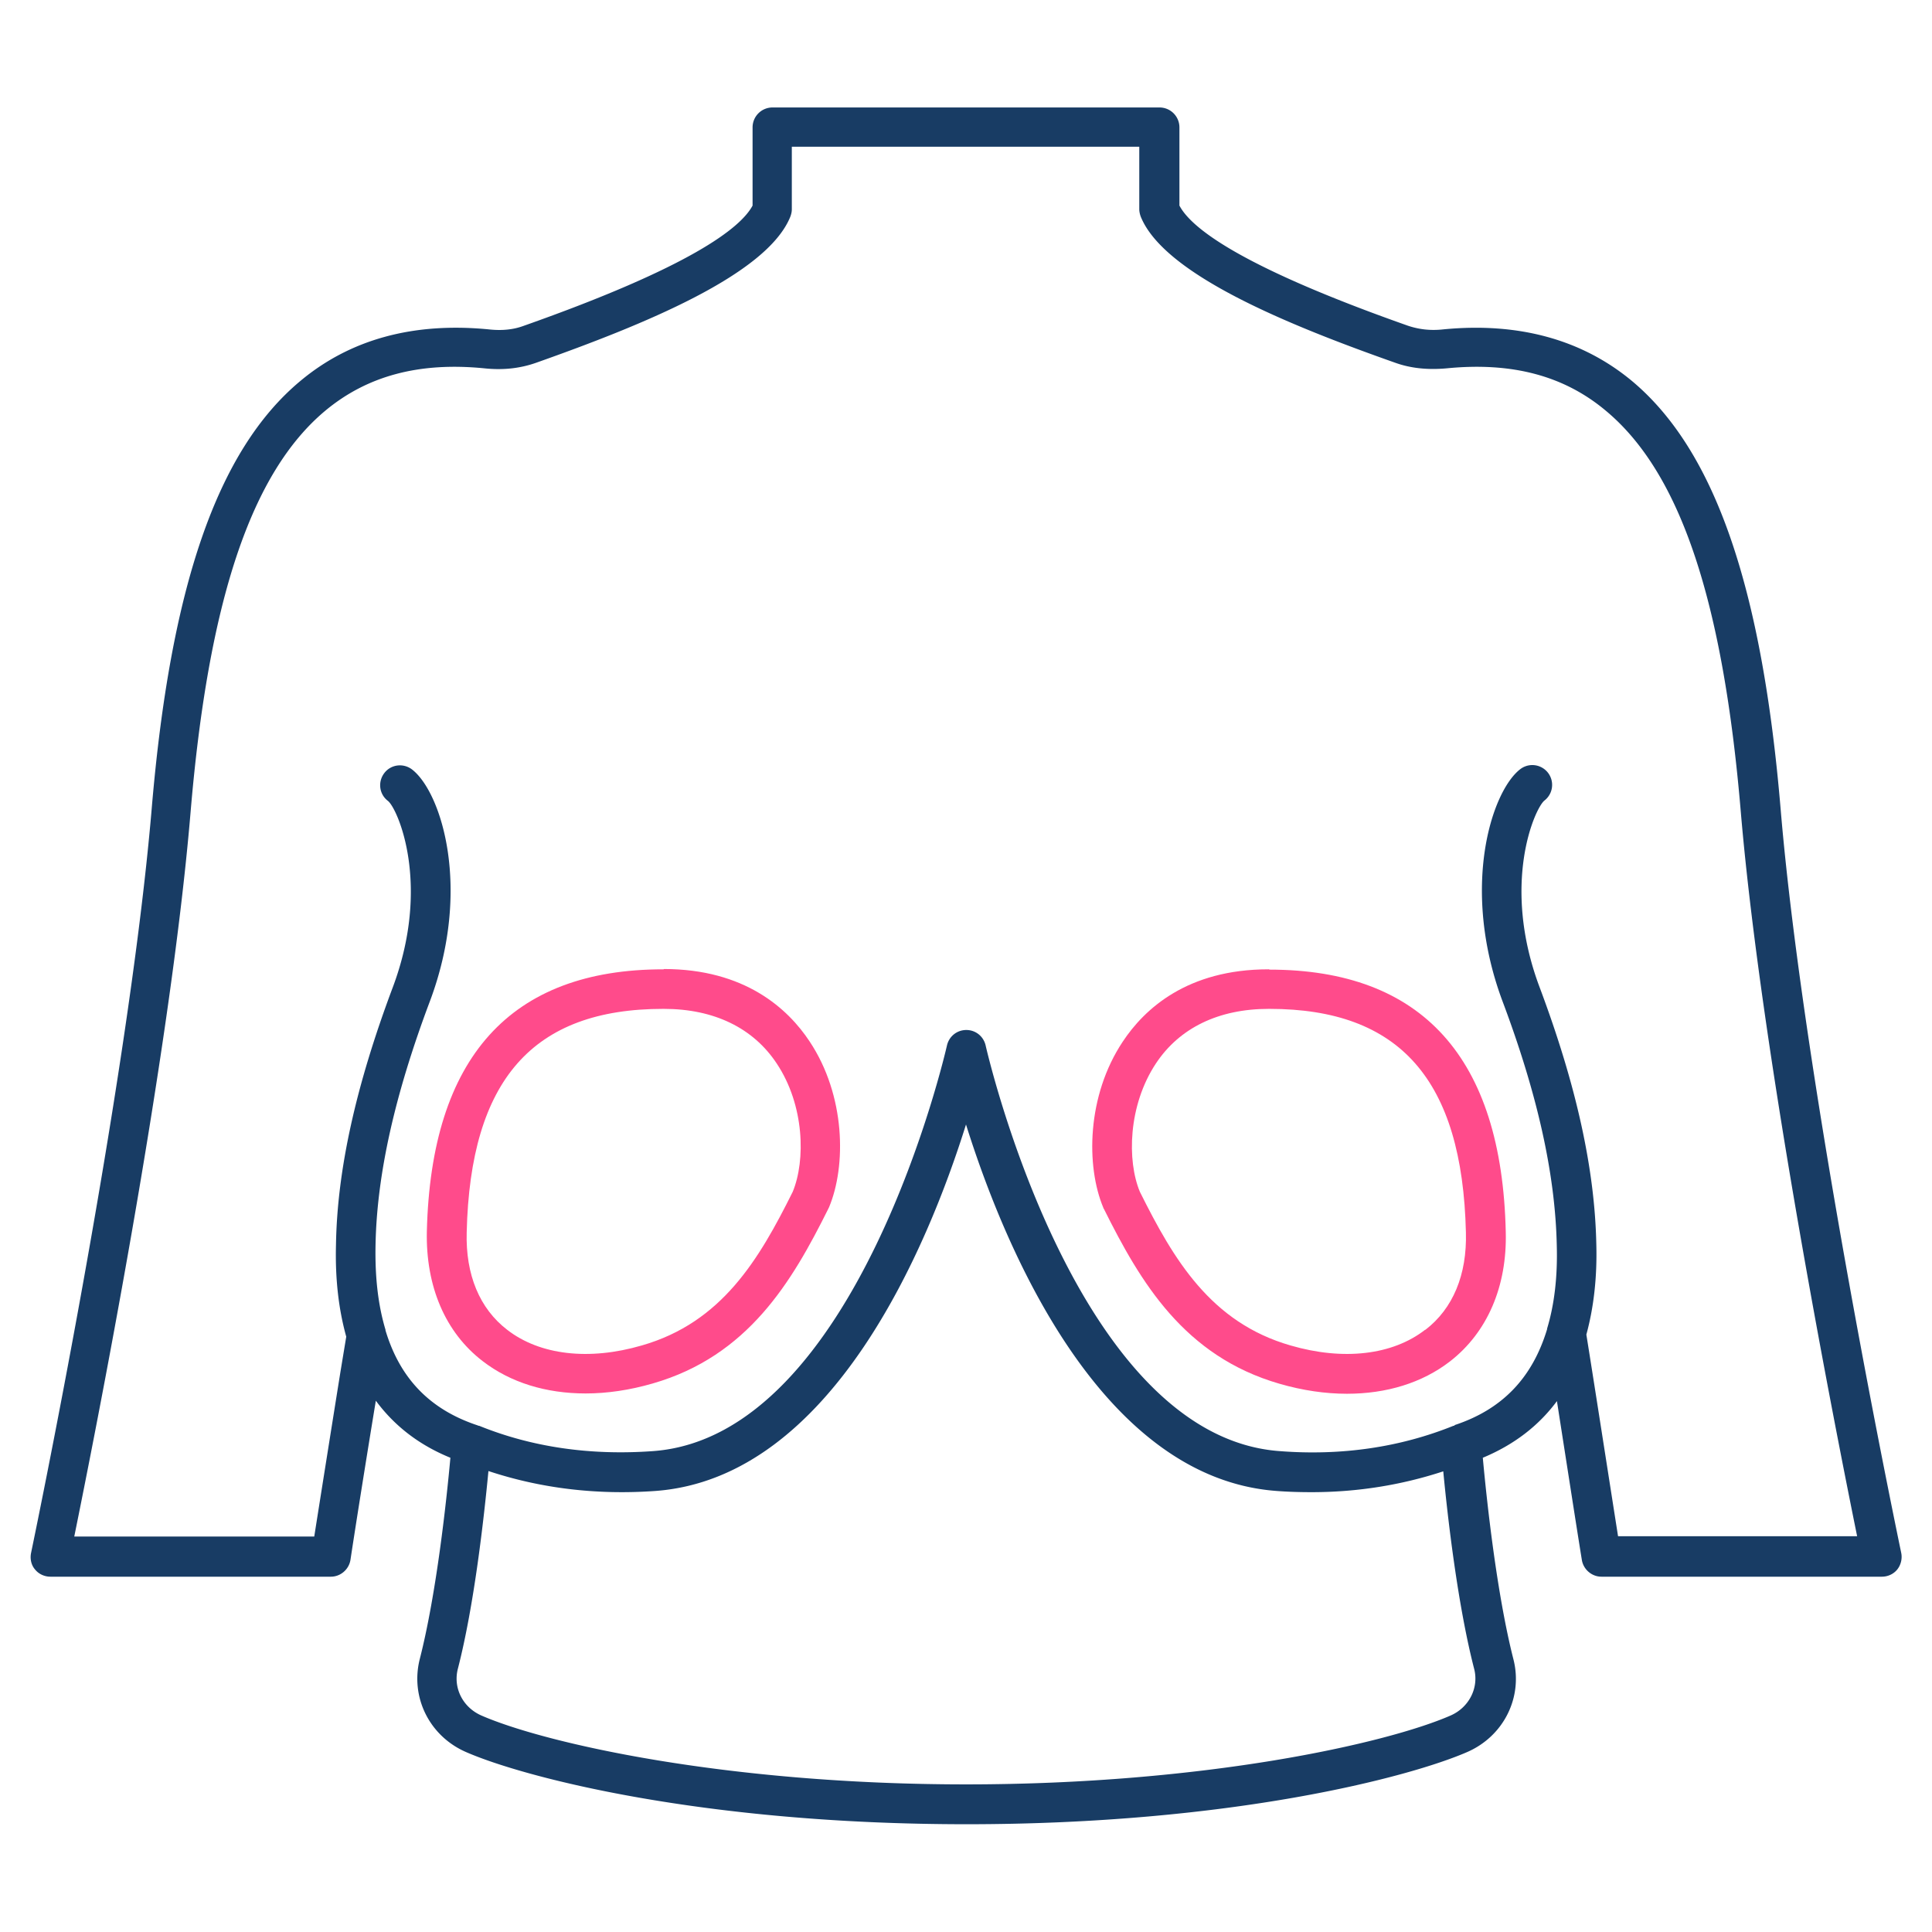 <svg xmlns="http://www.w3.org/2000/svg" version="1.1" xmlns:xlink="http://www.w3.org/1999/xlink" width="512" height="512" x="0" y="0" viewBox="0 0 64 64" style="enable-background:new 0 0 512 512" xml:space="preserve" class=""><g><path fill="#183c64" d="M51.57 46.38c.28 1.79.65 4.18.83 5.29.05.32.33.56.65.56h9.29c.2 0 .39-.09.51-.24s.17-.36.13-.55c-.03-.15-3.2-15.25-3.99-24.59-.62-7.42-2.19-11.94-4.93-14.23-1.65-1.37-3.75-1.95-6.24-1.71-.44.05-.82 0-1.18-.12-5.5-1.94-7.17-3.22-7.57-3.98V4.22a.66.66 0 0 0-.66-.66H25.59a.66.66 0 0 0-.66.66v2.59c-.4.75-2.07 2.04-7.6 3.99-.33.12-.71.16-1.15.11-2.49-.24-4.58.33-6.23 1.71-2.75 2.29-4.31 6.81-4.93 14.23-.8 9.34-3.96 24.44-3.99 24.59-.04.19 0 .4.13.55.12.15.31.24.51.24h9.29c.32 0 .6-.24.65-.56.17-1.13.55-3.51.84-5.27.62.84 1.44 1.47 2.47 1.89-.13 1.43-.46 4.49-1.01 6.65-.33 1.27.31 2.57 1.53 3.1 1.9.83 7.81 2.39 16.58 2.39s14.67-1.56 16.58-2.39c1.22-.53 1.86-1.83 1.53-3.09-.55-2.17-.88-5.23-1.01-6.66 1.03-.43 1.86-1.06 2.48-1.91zm-3.52 10.45c-2.11.92-8.12 2.28-16.05 2.28s-13.94-1.36-16.05-2.28c-.62-.27-.95-.92-.78-1.56.54-2.1.86-4.97 1.01-6.54 1.72.57 3.57.8 5.53.66 5.86-.43 9.04-8.14 10.29-12.14 1.25 3.99 4.42 11.71 10.29 12.14.39.03.78.04 1.16.04 1.53 0 2.99-.24 4.36-.69.15 1.57.48 4.43 1.02 6.53.17.63-.16 1.29-.78 1.56zm.14-9.61s-.01 0-.02.01h-.02c-1.76.71-3.7 1-5.76.84-6.79-.49-9.71-13.31-9.74-13.44-.07-.3-.33-.51-.64-.51s-.57.21-.64.51c-.03.13-2.95 12.95-9.74 13.44-2.07.15-4.01-.13-5.76-.84h-.02s-.01 0-.02-.01c-1.58-.52-2.58-1.55-3.06-3.15v-.02c-.24-.8-.35-1.71-.33-2.79.04-2.33.63-4.98 1.8-8.09 1.4-3.73.38-6.93-.59-7.68-.29-.22-.7-.17-.92.12s-.17.7.12.92c.32.25 1.44 2.77.16 6.18-1.22 3.25-1.84 6.04-1.88 8.52-.03 1.15.09 2.15.34 3.05l-.19 1.15c-.25 1.56-.64 4.01-.87 5.47H2.46c.66-3.25 3.16-15.77 3.85-23.96.59-7.04 2.01-11.28 4.46-13.33 1.39-1.16 3.11-1.62 5.26-1.41.65.07 1.22 0 1.75-.19 3.5-1.24 7.62-2.9 8.4-4.83.03-.08.05-.16.05-.25V4.86h11.51v2.07c0 .08.02.17.05.25.78 1.92 4.9 3.59 8.41 4.83.52.19 1.09.25 1.74.19 2.16-.21 3.88.25 5.26 1.41 2.46 2.05 3.88 6.28 4.47 13.33.7 8.18 3.19 20.7 3.85 23.95H53.6c-.3-1.91-.87-5.57-1.05-6.68.24-.88.36-1.88.33-2.99-.05-2.49-.66-5.27-1.88-8.52-1.28-3.41-.16-5.92.16-6.18a.655.655 0 1 0-.8-1.04c-.96.74-1.98 3.95-.59 7.68 1.17 3.11 1.75 5.75 1.8 8.09.03 1.04-.08 1.97-.32 2.76v.02c-.49 1.62-1.49 2.66-3.07 3.18z" opacity="1" data-original="#2e2ead"></path><g fill="#b3b3fa"><path d="M21.99 32.11h-.02c-5.06 0-7.69 2.92-7.83 8.68-.04 1.82.61 3.35 1.85 4.3.92.71 2.1 1.07 3.41 1.07.71 0 1.46-.11 2.22-.33 3.16-.91 4.61-3.36 5.82-5.79 0-.01.01-.02.02-.04.58-1.38.55-3.71-.64-5.5-.72-1.09-2.15-2.4-4.83-2.4zm4.27 7.37c-1.12 2.25-2.35 4.33-5 5.09-1.75.51-3.38.32-4.46-.52-.91-.7-1.38-1.82-1.34-3.23.12-5.05 2.19-7.4 6.51-7.4h.02c1.66 0 2.96.63 3.74 1.81.92 1.38.96 3.21.53 4.25zM42.04 32.11h-.02c-2.69 0-4.11 1.31-4.83 2.4-1.19 1.79-1.22 4.12-.64 5.5 0 .01.01.03.02.04 1.21 2.43 2.66 4.88 5.82 5.79.76.22 1.51.33 2.23.33 1.31 0 2.49-.36 3.41-1.07 1.24-.96 1.9-2.49 1.85-4.3-.13-5.76-2.77-8.68-7.83-8.68zm5.17 11.94c-1.08.84-2.71 1.03-4.46.52-2.64-.76-3.87-2.84-4.99-5.09-.43-1.03-.39-2.86.53-4.25.78-1.18 2.08-1.81 3.74-1.81h.02c4.32 0 6.39 2.35 6.51 7.4.04 1.41-.43 2.53-1.34 3.23z" fill="#ff4b8b" opacity="1" data-original="#b3b3fa" class=""></path></g></g></svg>
